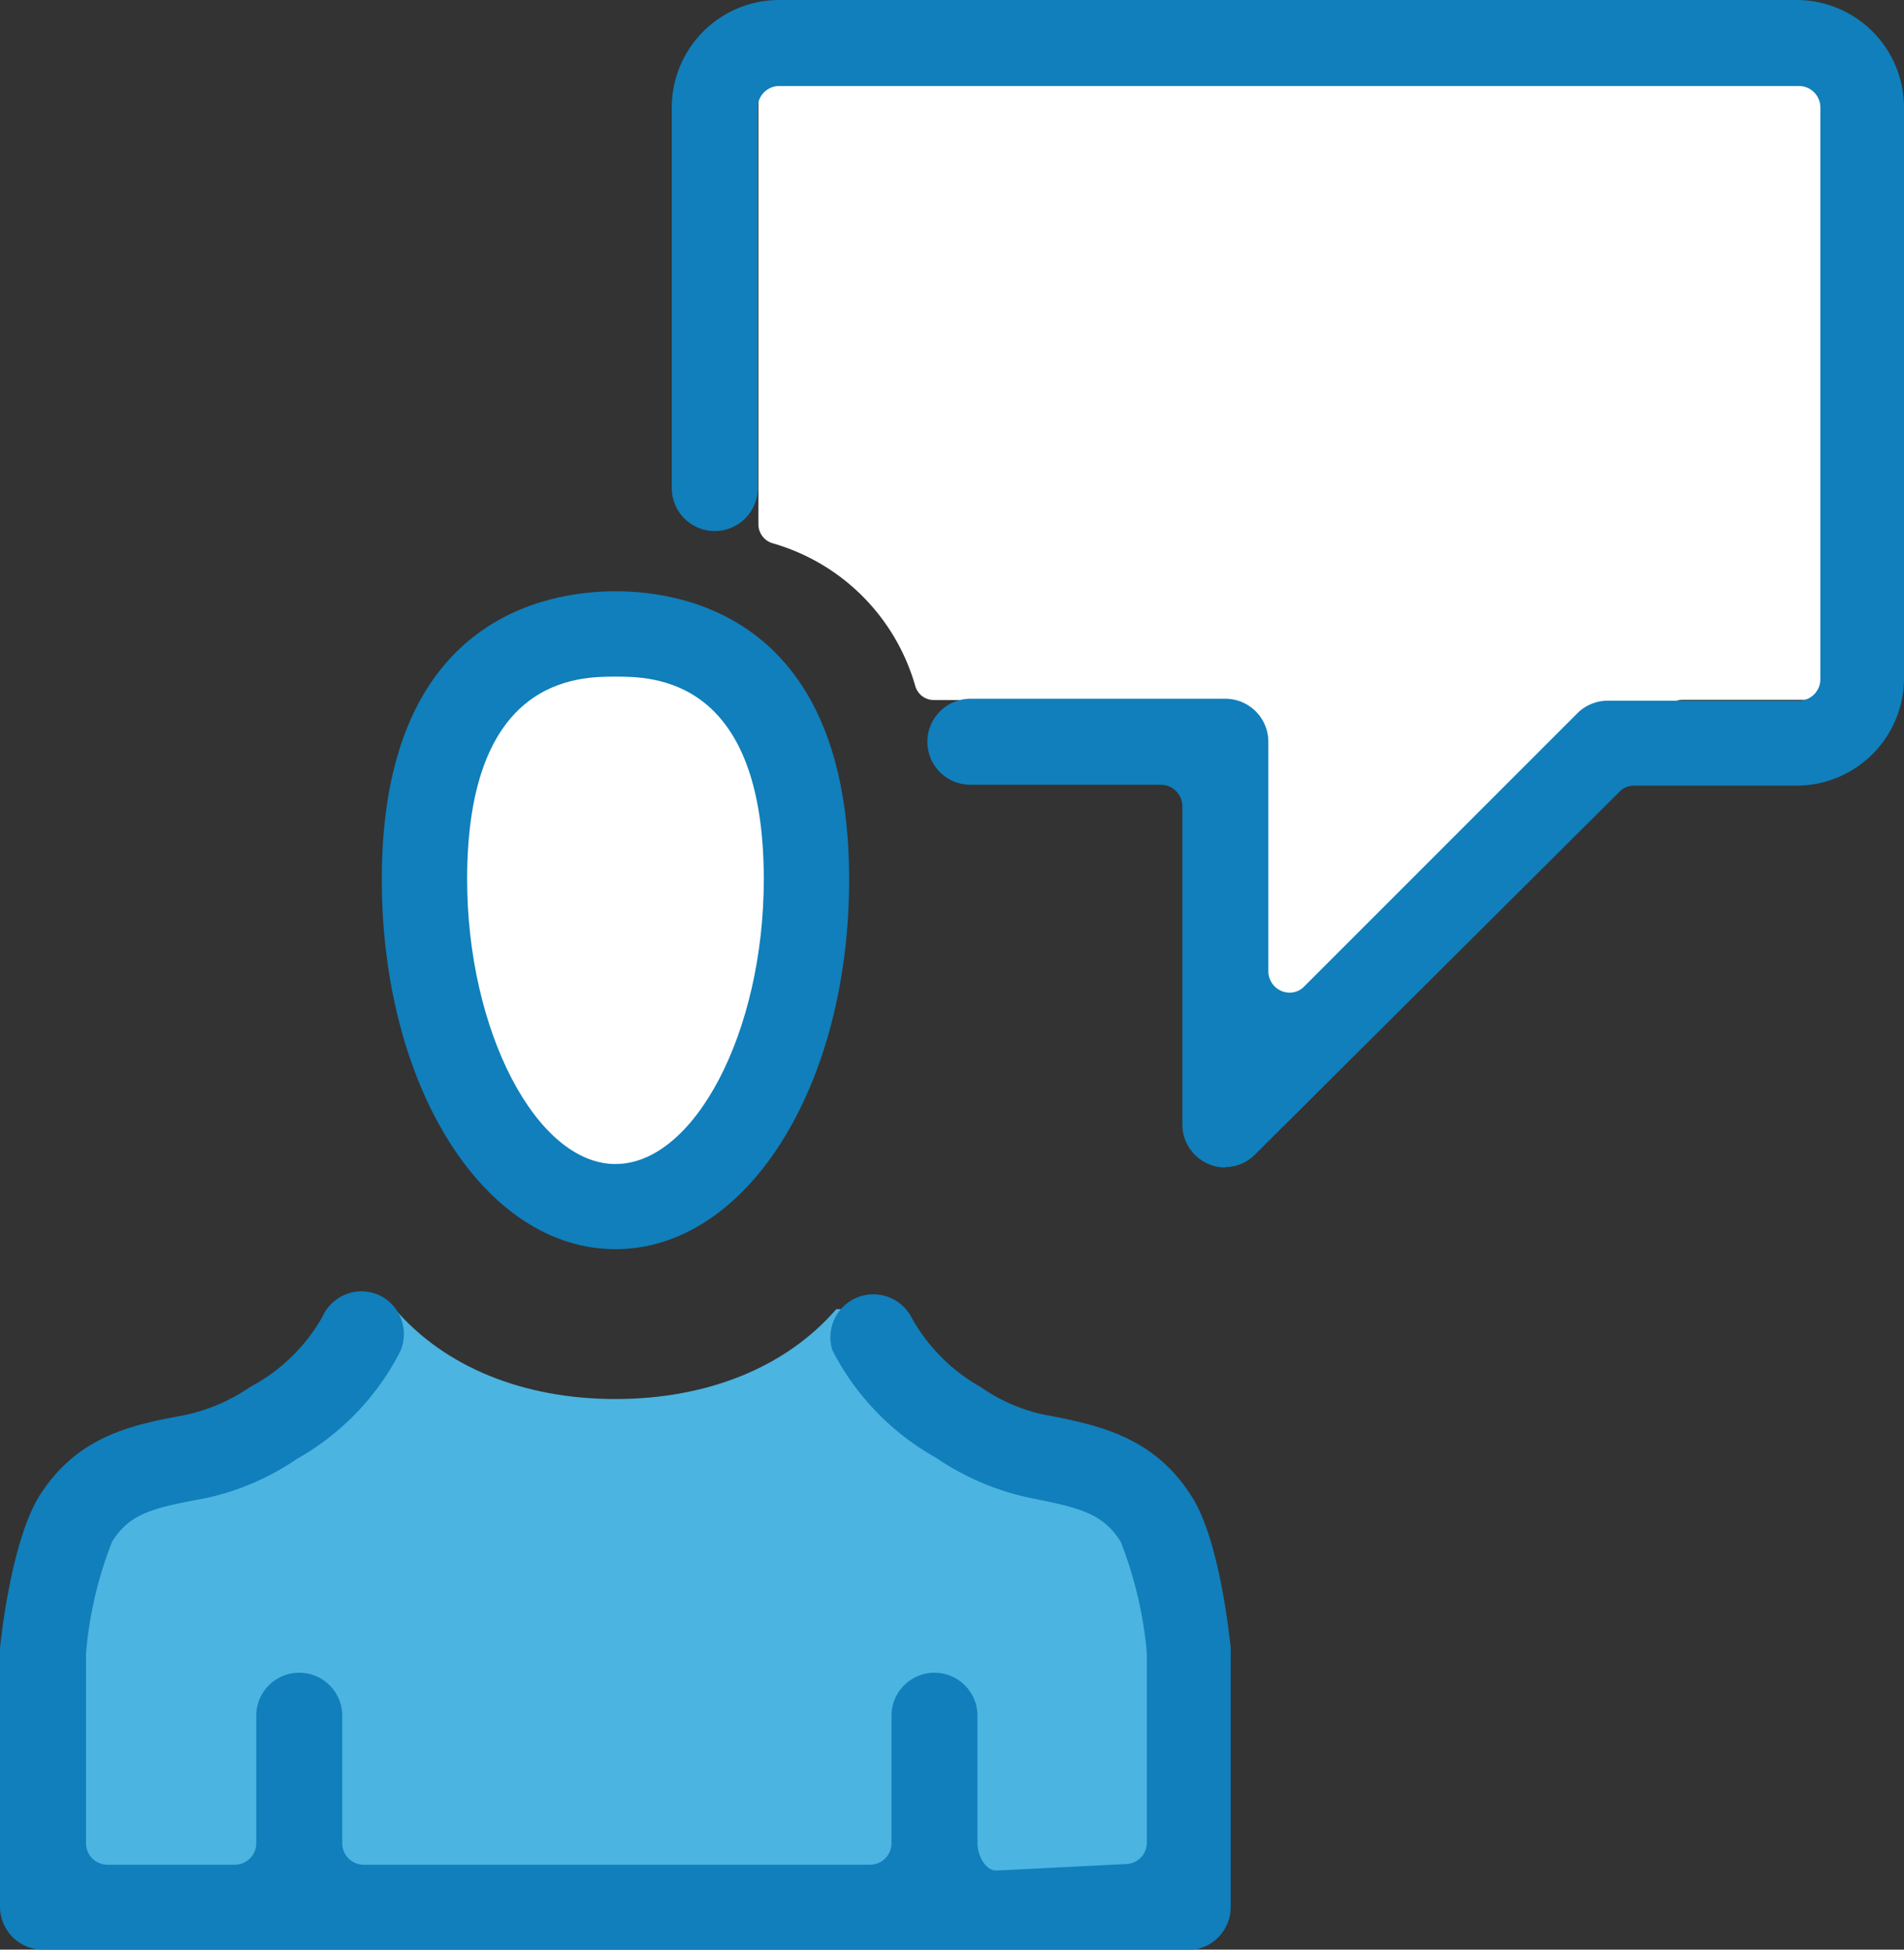 <svg xmlns="http://www.w3.org/2000/svg" viewBox="0 0 88.57 90.68"><rect x="0" y="0" width="88.57" height="90.68" fill="#333333" stroke="none"/><defs><style>.cls-1{fill:#fff;}.cls-2{fill:#4bb4e1;}.cls-3{fill:#107fbb;}</style></defs><title>Home_Worldclass Support</title><g id="Layer_2"><g id="Layer_1-2"><ellipse cx="28.63" cy="42.8" class="cls-1" rx="8.05" ry="12.96"/><path d="M52.58 69.82l-8.65-5.93-3-3H38.9c-2.33 2.7-6 4.18-10.27 4.18s-7.94-1.48-10.27-4.2h-1.82l-.42 1.45L11.9 66 3 70l-.43 18.45H54.8v-15.2z" class="cls-2"/><path d="M28.63 58.1c-6.1 0-10.87-7.55-10.87-17.2 0-12.1 7.6-13.4 10.87-13.4S39.5 28.8 39.5 40.9c0 9.65-4.77 17.2-10.87 17.2zm0-26.63c-1.7 0-6.9 0-6.9 9.43 0 7.05 3.23 13.24 6.9 13.24s6.9-6.14 6.9-13.24c0-9.43-5.2-9.43-6.9-9.43z" class="cls-3"/><path d="M35.28 4.6v19.8a.92.92 0 0 0 .67.87 9.66 9.66 0 0 1 6.63 6.65.9.9 0 0 0 .85.64H54.2v1.63h2.4a.9.9 0 0 1 .9.9v13.08a.9.9 0 0 0 .9.9H61a.9.9 0 0 0 .64-.26l16-16a.9.9 0 0 1 .64-.26h6a.9.9 0 0 0 .9-.9V4.58a.9.9 0 0 0-.9-.92h-48.1a.9.9 0 0 0-.9.9z" class="cls-1"/><path d="M2 90.68a2 2 0 0 1-2-2V76.85a1.34 1.34 0 0 1 0-.2c.26-2.42.87-5.54 1.83-7.07 1.78-2.83 4.4-3.32 6.7-3.75a8.45 8.45 0 0 0 3.12-1.33A8.32 8.32 0 0 0 15 61.24a2 2 0 0 1 1.82-1.18 2.06 2.06 0 0 1 .8.17 2 2 0 0 1 1 2.62 12 12 0 0 1-4.8 5 12 12 0 0 1-4.3 1.84c-2.44.45-3.47.7-4.3 2A18.4 18.4 0 0 0 4 76.9v8.83a1 1 0 0 0 1 1h5.92a1 1 0 0 0 1-1V79.8a2 2 0 1 1 4 0v5.93a1 1 0 0 0 1 1h23.55a1 1 0 0 0 1-1V79.8a2 2 0 1 1 4 0v5.93c0 .53.34 1.27.88 1.27l6-.3a1 1 0 0 0 1-1V77s0-.07 0-.1a18.6 18.6 0 0 0-1.22-5.2c-.82-1.3-1.9-1.57-4.06-2a12.27 12.27 0 0 1-4.53-1.9 12 12 0 0 1-4.82-5 2 2 0 0 1 3.64-1.6 8.38 8.38 0 0 0 3.24 3.3 8.22 8.22 0 0 0 2.88 1.28c2.54.48 5.17 1 6.94 3.8 1 1.53 1.57 4.65 1.83 7.06a1.55 1.55 0 0 1 0 .2V88.7a2 2 0 0 1-2 2zM57 54.3a1.94 1.94 0 0 1-.76-.15A2 2 0 0 1 55 52.3V37.5a1 1 0 0 0-1-1h-8.86a2 2 0 1 1 0-4H57a2 2 0 0 1 2 2v10.67a1 1 0 0 0 1 1 .94.94 0 0 0 .68-.3l12.7-12.7a2 2 0 0 1 1.42-.58h8.88a1 1 0 0 0 1-1V5a1 1 0 0 0-1-1H36.25a1 1 0 0 0-1 1v17.7a2 2 0 1 1-4 0V5a5 5 0 0 1 5-5h47.37a5 5 0 0 1 4.95 5v26.6a5 5 0 0 1-4.95 4.94H76a.94.94 0 0 0-.68.3L58.38 53.7a1.93 1.93 0 0 1-1.38.58z" class="cls-3"/></g></g></svg>